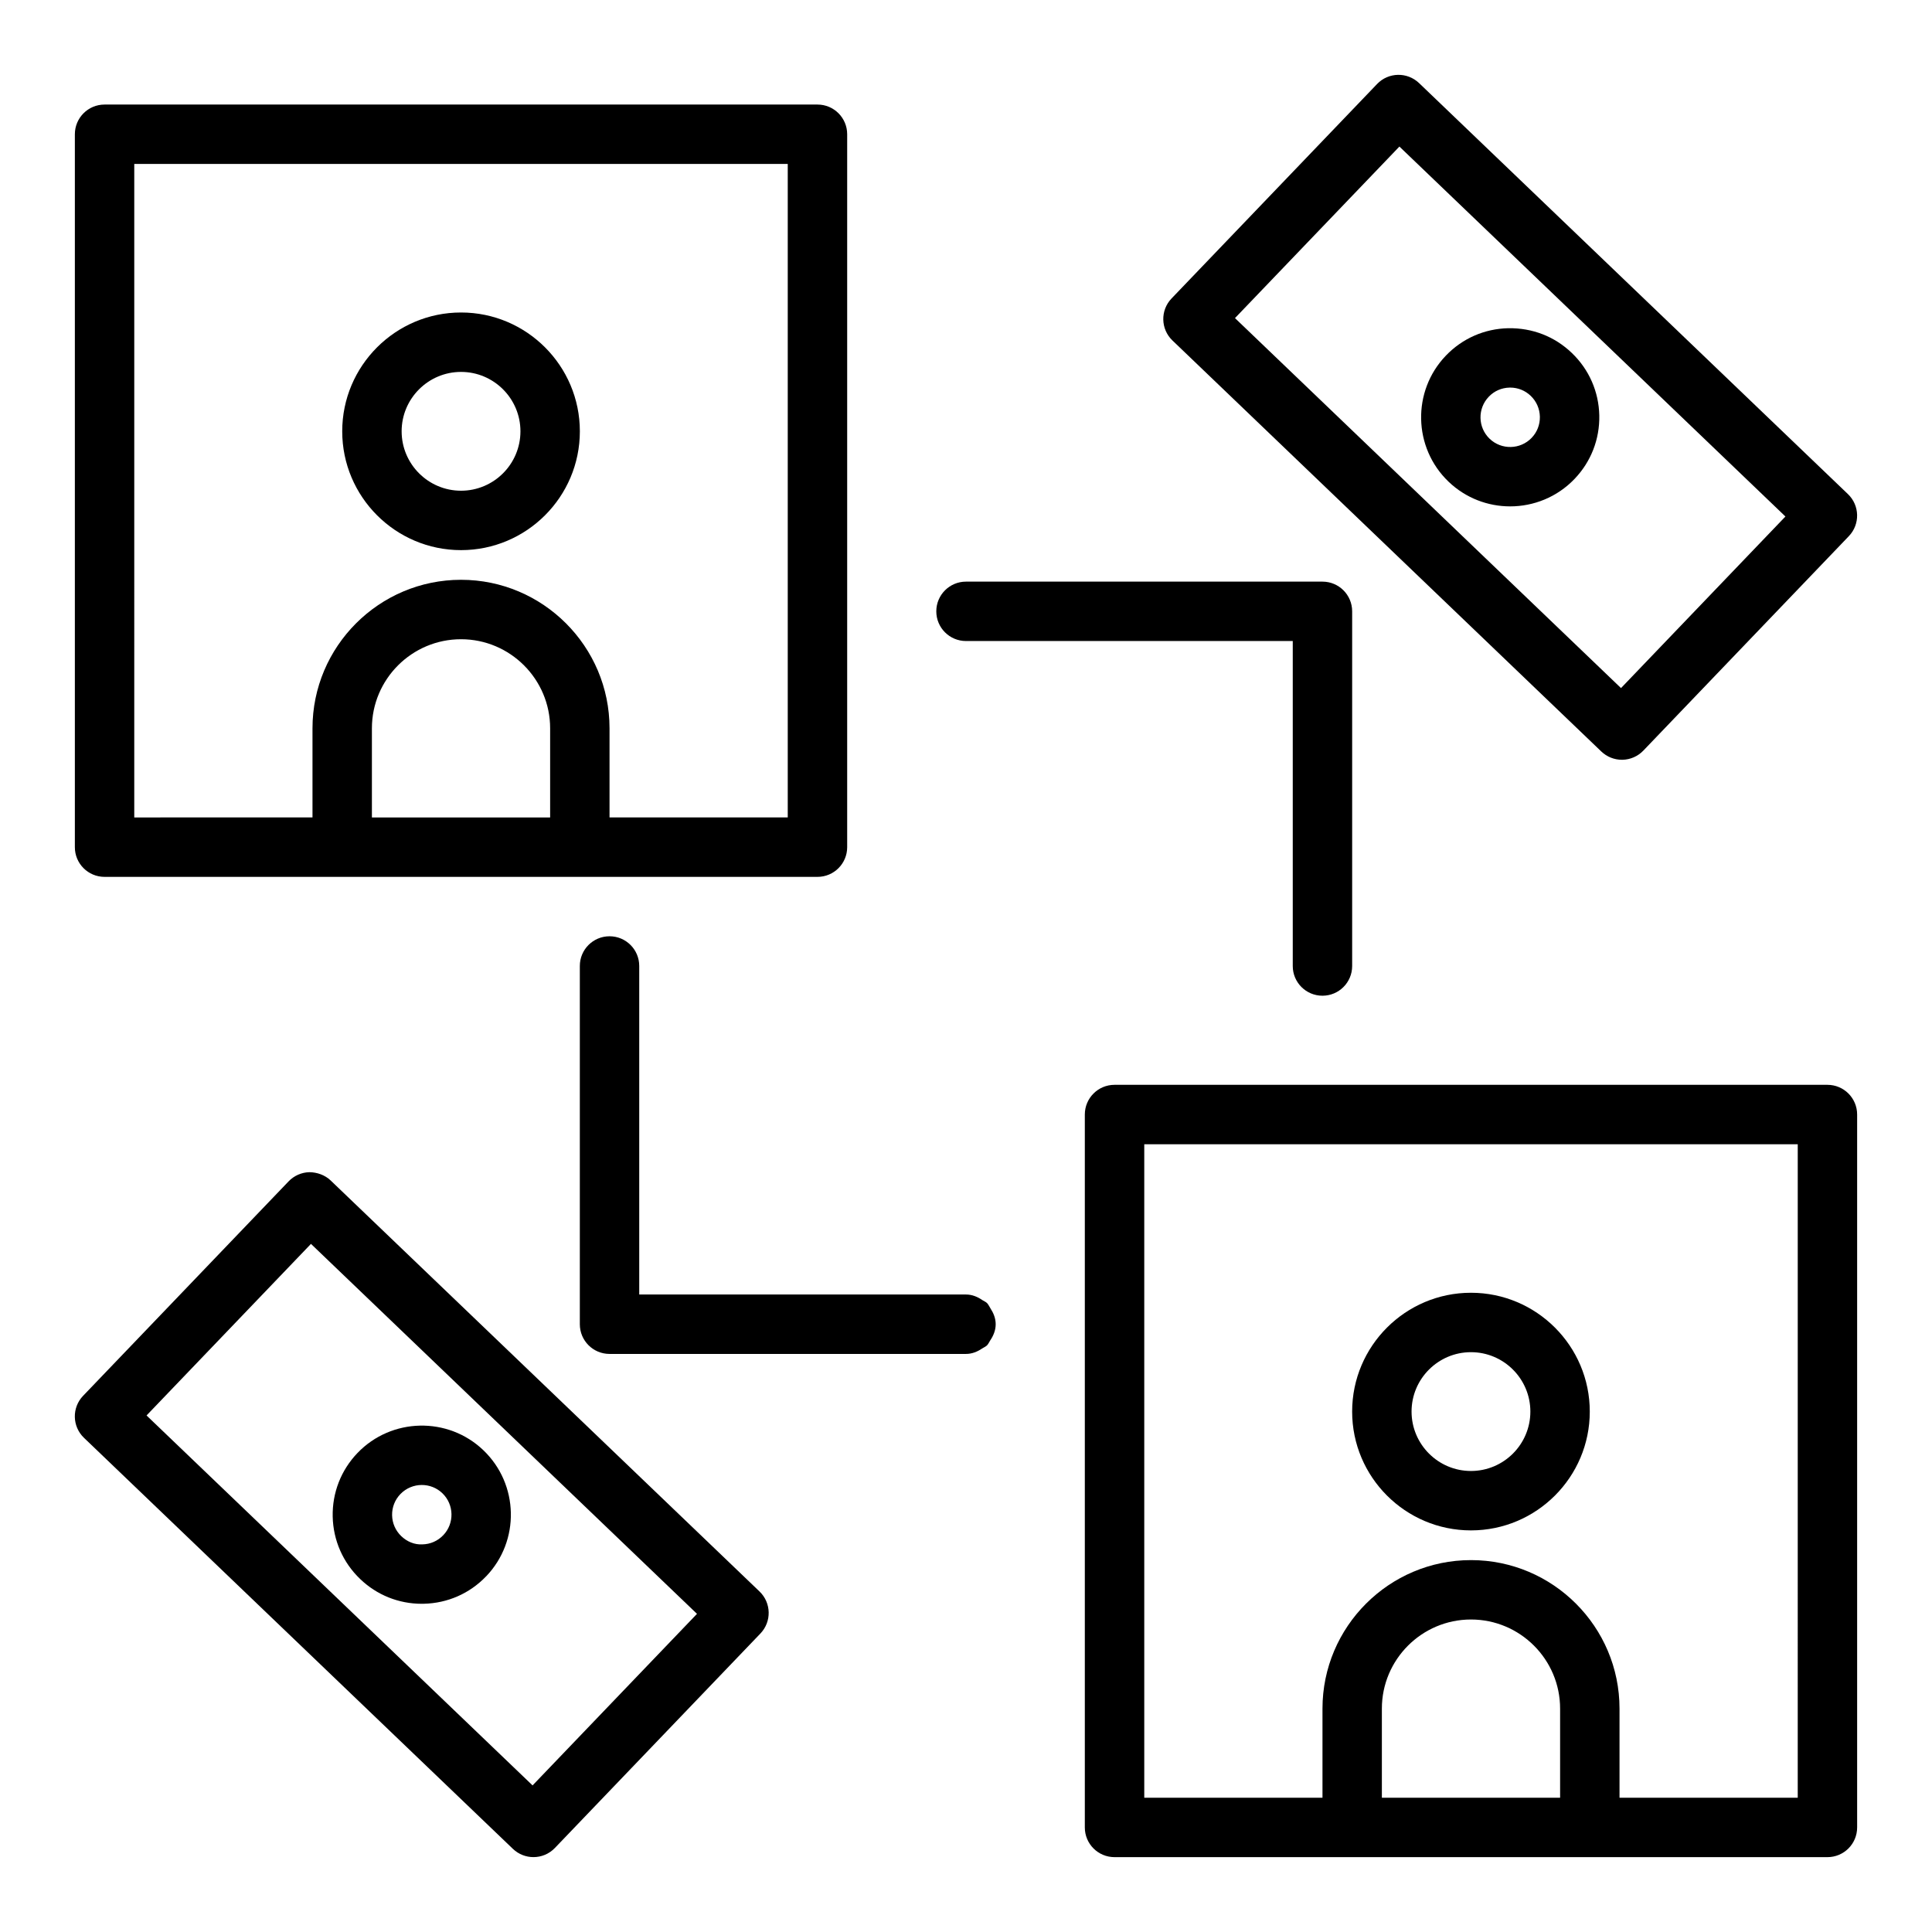 <?xml version="1.0" encoding="UTF-8"?>
<!-- Uploaded to: ICON Repo, www.svgrepo.com, Generator: ICON Repo Mixer Tools -->
<svg fill="#000000" width="800px" height="800px" version="1.1" viewBox="144 144 512 512" xmlns="http://www.w3.org/2000/svg">
 <g>
  <path d="m171.71 376.38h188.93c4.352 0 7.871-3.523 7.871-7.871v-188.93c0-4.348-3.519-7.871-7.871-7.871h-188.93c-4.352 0-7.871 3.523-7.871 7.871v188.93c-0.004 4.348 3.519 7.871 7.871 7.871zm70.848-15.742v-23.617c0-13.023 10.594-23.617 23.617-23.617 13.023 0 23.617 10.594 23.617 23.617v23.617zm-62.977-173.19h173.18v173.18h-47.23v-23.617c0-21.703-17.66-39.359-39.359-39.359-21.703 0-39.359 17.66-39.359 39.359v23.617l-47.234 0.004z"/>
  <path d="m628.29 431.49h-188.93c-4.352 0-7.871 3.523-7.871 7.871v188.93c0 4.348 3.519 7.871 7.871 7.871h188.93c4.352 0 7.871-3.523 7.871-7.871v-188.93c0-4.348-3.523-7.871-7.871-7.871zm-118.08 188.93v-23.617c0-13.023 10.594-23.617 23.617-23.617 13.023 0 23.617 10.594 23.617 23.617v23.617zm110.21 0h-47.23v-23.617c0-21.703-17.66-39.359-39.359-39.359-21.703 0-39.359 17.66-39.359 39.359v23.617h-47.23v-173.18h173.18z"/>
  <path d="m406.47 490.71c-0.293-0.461-0.512-0.973-0.883-1.371-0.344-0.344-0.809-0.512-1.211-0.773-1.27-0.875-2.723-1.508-4.379-1.508h-86.594v-87.066c0-4.348-3.519-7.871-7.871-7.871-4.352 0-7.871 3.523-7.871 7.871v94.941c0 4.348 3.519 7.871 7.871 7.871h94.465c1.625 0 3.051-0.609 4.301-1.453 0.43-0.277 0.914-0.48 1.285-0.832 0.352-0.371 0.551-0.852 0.828-1.285 0.848-1.25 1.457-2.676 1.457-4.301 0-1.59-0.59-2.988-1.398-4.223z"/>
  <path d="m400 313.88h86.594v86.125c0 4.348 3.519 7.871 7.871 7.871 4.352 0 7.871-3.523 7.871-7.871v-93.996c0-4.348-3.519-7.871-7.871-7.871h-94.465c-4.352 0-7.871 3.523-7.871 7.871-0.004 4.348 3.519 7.871 7.871 7.871z"/>
  <path d="m568.37 343.16c1.469 1.402 3.422 2.188 5.449 2.188h0.168c2.082-0.047 4.066-0.918 5.512-2.426l54.465-56.836c3.012-3.141 2.906-8.121-0.23-11.133l-113.66-108.93c-3.137-3.004-8.117-2.91-11.133 0.238l-54.465 56.832c-3.012 3.141-2.906 8.121 0.23 11.133zm-53.512-160.32 102.3 98.039-43.574 45.469-102.3-98.047z"/>
  <path d="m543.71 230.98c-6.312 0.133-12.184 2.715-16.543 7.269-9.012 9.398-8.695 24.379 0.707 33.395 4.566 4.379 10.453 6.551 16.328 6.551 6.219 0 12.43-2.434 17.059-7.266 4.367-4.555 6.695-10.535 6.566-16.844-0.137-6.309-2.723-12.184-7.273-16.543-4.551-4.367-10.438-6.664-16.844-6.562zm6.191 29.051v0.004c-3.012 3.137-8.004 3.238-11.133 0.242-3.137-3.004-3.238-8.004-0.23-11.137 1.445-1.52 3.406-2.379 5.504-2.422 0.062-0.004 0.117-0.004 0.176-0.004 2.039 0 3.961 0.773 5.441 2.191 1.516 1.457 2.375 3.414 2.422 5.516 0.047 2.106-0.727 4.098-2.18 5.609z"/>
  <path d="m231.62 456.83c-1.508-1.441-3.598-2.168-5.621-2.188-2.082 0.047-4.066 0.918-5.512 2.426l-54.465 56.836c-3.012 3.141-2.906 8.121 0.23 11.133l113.67 108.93c1.531 1.461 3.488 2.188 5.449 2.188 2.066 0 4.137-0.812 5.68-2.426l54.465-56.832c3.012-3.141 2.906-8.121-0.23-11.133zm53.516 160.32-102.3-98.039 43.574-45.469 102.3 98.043z"/>
  <path d="m255.77 569.02c0.168 0 0.348-0.004 0.516-0.008 6.305-0.133 12.184-2.715 16.543-7.269h0.008c9.004-9.398 8.688-24.379-0.715-33.395-9.395-9.012-24.387-8.668-33.387 0.711-4.367 4.555-6.695 10.539-6.566 16.848 0.137 6.309 2.723 12.184 7.273 16.543 4.426 4.25 10.207 6.57 16.328 6.57zm-5.672-29.062c1.547-1.609 3.621-2.422 5.688-2.422 1.961 0 3.922 0.723 5.441 2.18 3.137 3.004 3.238 8.004 0.238 11.137h-0.008c-1.445 1.52-3.406 2.379-5.504 2.422-2.113 0.121-4.098-0.723-5.621-2.188-1.516-1.457-2.375-3.414-2.422-5.516-0.043-2.102 0.734-4.094 2.188-5.613z"/>
  <path d="m266.18 289.79c17.367 0 31.488-14.125 31.488-31.488s-14.121-31.488-31.488-31.488c-17.367 0-31.488 14.125-31.488 31.488s14.121 31.488 31.488 31.488zm0-47.23c8.68 0 15.742 7.062 15.742 15.742 0 8.684-7.066 15.742-15.742 15.742-8.68 0-15.742-7.062-15.742-15.742-0.004-8.68 7.062-15.742 15.742-15.742z"/>
  <path d="m533.82 549.57c17.367 0 31.488-14.125 31.488-31.488s-14.121-31.488-31.488-31.488c-17.367 0-31.488 14.125-31.488 31.488s14.121 31.488 31.488 31.488zm0-47.23c8.68 0 15.742 7.062 15.742 15.742 0 8.684-7.066 15.742-15.742 15.742-8.68 0-15.742-7.062-15.742-15.742-0.004-8.68 7.062-15.742 15.742-15.742z"/>
 </g>
</svg>